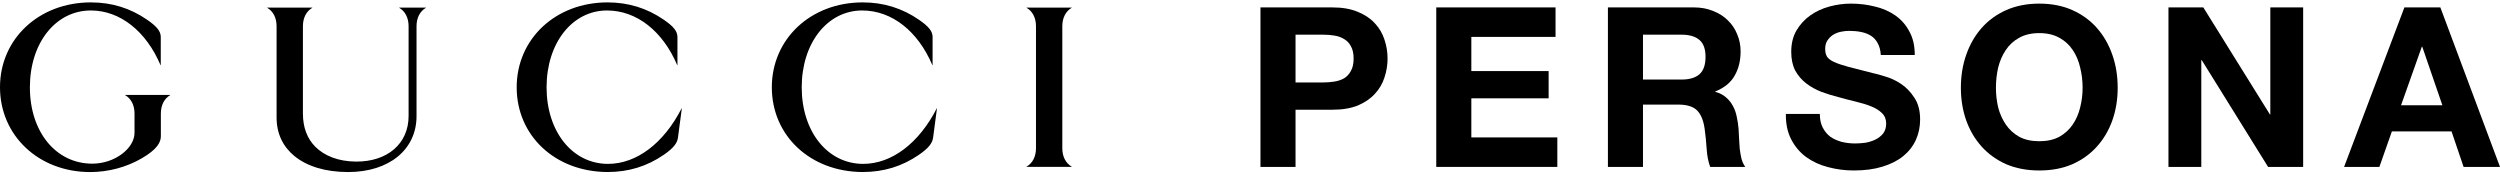 <svg width="309" height="22" viewBox="0 0 309 22" fill="none" xmlns="http://www.w3.org/2000/svg">
<path d="M296.769 13.009H301.877L299.392 5.776H299.337L296.769 13.009ZM297.183 0.916H301.628L309 20.63H304.5L303.009 16.24H295.637L294.091 20.63H289.729L297.183 0.916Z" fill="black"/>
<path d="M268.022 0.916H272.329L280.557 14.141H280.612V0.916H284.67V20.63H280.336L272.136 7.432H272.081V20.63H268.022V0.916Z" fill="black"/>
<path d="M246.698 10.856C246.698 11.684 246.79 12.494 246.975 13.286C247.177 14.059 247.49 14.758 247.913 15.384C248.337 16.01 248.889 16.516 249.57 16.902C250.251 17.27 251.079 17.455 252.055 17.455C253.03 17.455 253.858 17.27 254.54 16.902C255.221 16.516 255.773 16.01 256.196 15.384C256.619 14.758 256.923 14.059 257.107 13.286C257.31 12.494 257.411 11.684 257.411 10.856C257.411 9.991 257.31 9.153 257.107 8.343C256.923 7.534 256.619 6.816 256.196 6.19C255.773 5.546 255.221 5.04 254.54 4.671C253.858 4.285 253.03 4.092 252.055 4.092C251.079 4.092 250.251 4.285 249.57 4.671C248.889 5.04 248.337 5.546 247.913 6.19C247.49 6.816 247.177 7.534 246.975 8.343C246.79 9.153 246.698 9.991 246.698 10.856ZM242.364 10.856C242.364 9.383 242.585 8.021 243.026 6.77C243.468 5.5 244.103 4.395 244.931 3.457C245.76 2.518 246.772 1.782 247.968 1.248C249.183 0.714 250.545 0.447 252.055 0.447C253.582 0.447 254.944 0.714 256.141 1.248C257.337 1.782 258.35 2.518 259.178 3.457C260.006 4.395 260.641 5.5 261.083 6.77C261.525 8.021 261.746 9.383 261.746 10.856C261.746 12.292 261.525 13.635 261.083 14.887C260.641 16.12 260.006 17.197 259.178 18.117C258.35 19.038 257.337 19.765 256.141 20.298C254.944 20.814 253.582 21.071 252.055 21.071C250.545 21.071 249.183 20.814 247.968 20.298C246.772 19.765 245.76 19.038 244.931 18.117C244.103 17.197 243.468 16.12 243.026 14.887C242.585 13.635 242.364 12.292 242.364 10.856Z" fill="black"/>
<path d="M224.931 14.086C224.931 14.749 225.05 15.31 225.29 15.77C225.529 16.23 225.842 16.608 226.228 16.902C226.633 17.178 227.103 17.39 227.636 17.537C228.17 17.666 228.722 17.731 229.293 17.731C229.679 17.731 230.094 17.703 230.535 17.648C230.977 17.574 231.391 17.445 231.778 17.261C232.164 17.077 232.486 16.829 232.744 16.516C233.002 16.184 233.131 15.77 233.131 15.273C233.131 14.74 232.956 14.307 232.606 13.976C232.275 13.645 231.833 13.368 231.281 13.148C230.729 12.927 230.103 12.733 229.403 12.568C228.704 12.402 227.995 12.218 227.277 12.015C226.541 11.831 225.823 11.611 225.124 11.353C224.424 11.077 223.799 10.727 223.246 10.304C222.694 9.88 222.243 9.356 221.894 8.73C221.562 8.086 221.397 7.313 221.397 6.411C221.397 5.398 221.608 4.524 222.032 3.788C222.473 3.033 223.044 2.407 223.743 1.91C224.443 1.413 225.234 1.045 226.118 0.806C227.001 0.567 227.885 0.447 228.768 0.447C229.799 0.447 230.784 0.567 231.723 0.806C232.68 1.027 233.526 1.395 234.263 1.91C234.999 2.426 235.579 3.088 236.002 3.898C236.444 4.69 236.665 5.656 236.665 6.797H232.468C232.431 6.208 232.302 5.721 232.081 5.334C231.879 4.947 231.603 4.644 231.253 4.423C230.903 4.202 230.499 4.046 230.038 3.954C229.597 3.862 229.109 3.815 228.575 3.815C228.225 3.815 227.876 3.852 227.526 3.926C227.176 4 226.854 4.128 226.56 4.312C226.283 4.497 226.053 4.727 225.869 5.003C225.685 5.279 225.593 5.629 225.593 6.052C225.593 6.438 225.667 6.751 225.814 6.991C225.961 7.23 226.247 7.451 226.67 7.653C227.112 7.856 227.71 8.058 228.465 8.261C229.238 8.463 230.241 8.721 231.474 9.034C231.842 9.107 232.348 9.245 232.993 9.448C233.655 9.632 234.309 9.936 234.953 10.359C235.597 10.782 236.149 11.353 236.609 12.071C237.088 12.77 237.327 13.672 237.327 14.776C237.327 15.678 237.152 16.516 236.803 17.289C236.453 18.062 235.928 18.734 235.229 19.304C234.548 19.857 233.692 20.289 232.661 20.602C231.649 20.915 230.471 21.071 229.127 21.071C228.041 21.071 226.983 20.933 225.952 20.657C224.94 20.4 224.038 19.985 223.246 19.415C222.473 18.844 221.857 18.117 221.397 17.234C220.936 16.35 220.716 15.301 220.734 14.086H224.931Z" fill="black"/>
<path d="M203.073 9.834H207.822C208.816 9.834 209.561 9.613 210.058 9.172C210.555 8.73 210.804 8.012 210.804 7.018C210.804 6.061 210.555 5.371 210.058 4.947C209.561 4.506 208.816 4.285 207.822 4.285H203.073V9.834ZM198.738 0.916H209.368C210.251 0.916 211.043 1.064 211.742 1.358C212.46 1.634 213.068 2.021 213.565 2.518C214.08 3.015 214.466 3.595 214.724 4.257C215 4.901 215.138 5.601 215.138 6.355C215.138 7.515 214.89 8.518 214.393 9.365C213.914 10.212 213.123 10.856 212.018 11.297V11.353C212.552 11.5 212.994 11.73 213.344 12.043C213.693 12.338 213.979 12.696 214.2 13.12C214.42 13.525 214.577 13.976 214.669 14.473C214.779 14.97 214.853 15.467 214.89 15.963C214.908 16.276 214.927 16.645 214.945 17.068C214.963 17.491 214.991 17.924 215.028 18.366C215.083 18.807 215.157 19.231 215.249 19.636C215.359 20.022 215.516 20.353 215.718 20.63H211.383C211.144 20.004 210.997 19.258 210.942 18.393C210.886 17.528 210.804 16.7 210.693 15.908C210.546 14.878 210.233 14.123 209.754 13.644C209.276 13.166 208.494 12.927 207.408 12.927H203.073V20.63H198.738V0.916Z" fill="black"/>
<path d="M177.522 0.916H192.265V4.561H181.857V8.785H191.41V12.153H181.857V16.985H192.486V20.63H177.522V0.916Z" fill="black"/>
<path d="M160.128 10.193H163.496C163.993 10.193 164.472 10.156 164.932 10.083C165.392 10.009 165.797 9.871 166.147 9.669C166.497 9.448 166.773 9.144 166.975 8.757C167.196 8.371 167.307 7.865 167.307 7.239C167.307 6.613 167.196 6.107 166.975 5.72C166.773 5.334 166.497 5.039 166.147 4.837C165.797 4.616 165.392 4.469 164.932 4.395C164.472 4.322 163.993 4.285 163.496 4.285H160.128V10.193ZM155.793 0.916H164.684C165.917 0.916 166.966 1.1 167.831 1.469C168.696 1.818 169.396 2.288 169.929 2.877C170.482 3.466 170.877 4.137 171.117 4.892C171.374 5.647 171.503 6.429 171.503 7.239C171.503 8.03 171.374 8.813 171.117 9.586C170.877 10.34 170.482 11.012 169.929 11.601C169.396 12.19 168.696 12.669 167.831 13.037C166.966 13.387 165.917 13.562 164.684 13.562H160.128V20.63H155.793V0.916Z" fill="black"/>
<path fill-rule="evenodd" clip-rule="evenodd" d="M0 10.779C0 4.796 4.818 0.296 11.227 0.296C13.837 0.296 16.11 1.013 18.19 2.444C19.34 3.237 19.87 3.838 19.87 4.567V8.058H19.844C18.075 3.889 14.87 1.295 11.227 1.295C6.886 1.295 3.694 5.297 3.694 10.793C3.694 16.328 6.937 20.229 11.407 20.229C14.171 20.229 16.627 18.349 16.627 16.407V14.03C16.627 13.008 16.213 12.19 15.463 11.755V11.73H21.045V11.755C20.295 12.19 19.882 13.008 19.882 14.03V16.844C19.882 17.637 19.34 18.506 17.543 19.554C15.643 20.666 13.395 21.267 11.134 21.267C4.781 21.262 0 16.763 0 10.779ZM36.382 19.281C34.973 18.118 34.186 16.52 34.186 14.525V3.237C34.186 2.215 33.772 1.397 33.022 0.962V0.937H38.604V0.962C37.854 1.397 37.441 2.215 37.441 3.237V14.04C37.441 15.778 37.983 17.147 38.978 18.143C40.116 19.281 41.833 19.947 43.964 19.972C47.932 20.012 50.502 17.709 50.502 14.347V3.237C50.502 2.215 50.088 1.397 49.338 0.962V0.937H52.647V0.962C51.897 1.397 51.483 2.215 51.483 3.237V14.361C51.483 18.477 48.111 21.265 43.02 21.265C40.128 21.262 37.906 20.523 36.382 19.281ZM63.862 10.793C63.862 4.798 68.68 0.296 75.089 0.296C77.685 0.296 79.972 1.013 82.052 2.444C83.201 3.237 83.732 3.838 83.732 4.567V8.058H83.706C81.937 3.889 78.732 1.295 75.024 1.295C70.748 1.295 67.556 5.297 67.556 10.793C67.556 16.266 70.748 20.255 75.152 20.255C78.706 20.255 82.064 17.672 84.248 13.39H84.274L83.795 17.02C83.704 17.711 83.201 18.338 82.052 19.128C79.972 20.56 77.685 21.262 75.089 21.262C68.603 21.237 63.862 16.763 63.862 10.793ZM95.398 10.793C95.398 4.798 100.216 0.296 106.625 0.296C109.221 0.296 111.509 1.013 113.588 2.444C114.738 3.237 115.268 3.838 115.268 4.567V8.058H115.242C113.474 3.889 110.268 1.295 106.56 1.295C102.284 1.295 99.092 5.297 99.092 10.793C99.092 16.266 102.284 20.255 106.689 20.255C110.242 20.255 113.6 17.672 115.785 13.39H115.81L115.331 17.02C115.24 17.711 114.738 18.338 113.586 19.128C111.506 20.56 109.219 21.262 106.623 21.262C100.141 21.237 95.398 16.763 95.398 10.793ZM128.047 18.324V3.237C128.047 2.215 127.633 1.397 126.883 0.962V0.937H132.465V0.962C131.715 1.397 131.302 2.215 131.302 3.237V18.324C131.302 19.346 131.715 20.164 132.465 20.599V20.624H126.883V20.599C127.633 20.164 128.047 19.346 128.047 18.324Z" fill="black"/>
</svg>
